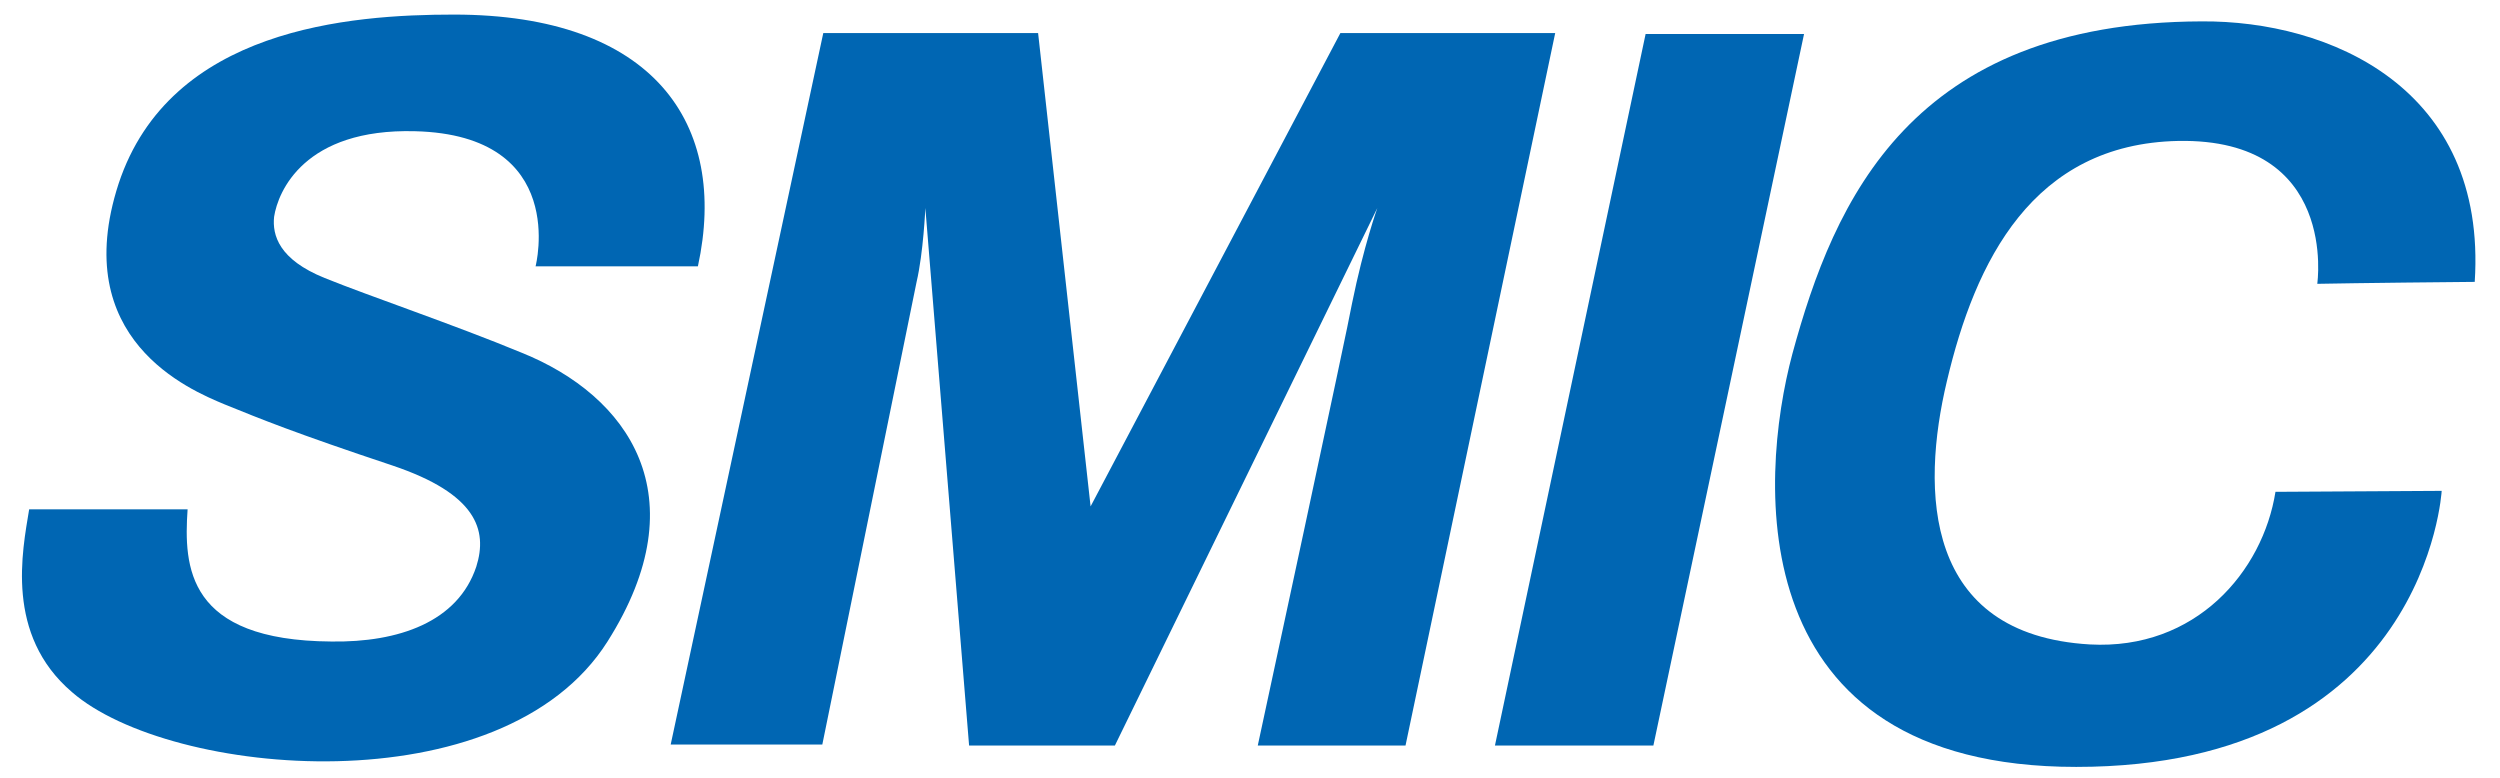 <?xml version="1.0" encoding="utf-8"?>
<!-- Generator: Adobe Illustrator 23.0.6, SVG Export Plug-In . SVG Version: 6.00 Build 0)  -->
<svg version="1.2" baseProfile="tiny" id="Layer_1" xmlns="http://www.w3.org/2000/svg" xmlns:xlink="http://www.w3.org/1999/xlink"
	 x="0px" y="0px" viewBox="0 0 257.2 80" xml:space="preserve">
<path fill="#0066B3" d="M84.7,3.4l22.1,0l5.4,48.7l25.7-48.7l22.1,0l-15.4,73.3l-15.2,0c0,0,9.4-43.6,9.7-45.5
	c1.2-5.9,2.6-9.8,2.6-9.8l-27,55.3l-15,0l-4.5-55.3c0,0-0.2,4.6-0.9,7.6c-0.4,2-9.7,47.6-9.7,47.6H69L84.7,3.4z"/>
<polygon fill="#0066B3" points="169.3,3.5 185.6,3.5 170.1,76.7 153.8,76.7 "/>
<path fill="#0066B3" d="M226.5,2.2c13.1-0.1,29.4,6.8,28.1,26.8c-11.2,0.1-16.2,0.2-16.2,0.2s2.2-15-14.3-14.7
	c-15,0.3-20.9,12.4-23.8,24.7c-2.7,11.3-2.4,26.1,14.7,27.1c10.9,0.6,17.8-7.5,19.1-15.7l17.1-0.1c0,0-1.6,28.4-37.6,28.4
	c-34.5,0-32.7-29.4-29.2-42.5C188.7,20.6,196.6,2.3,226.5,2.2"/>
<path fill="#0066B3" d="M46.7,1.5c20.5,0,28.3,11.2,25.1,25.9l-16.7,0c0,0,3.5-13.5-12.4-13.9c-11.4-0.3-14.1,6.2-14.5,8.8
	c-0.2,1.9,0.5,4.4,5.2,6.3c4.7,1.9,13.3,4.8,20.3,7.7C64.6,40.7,72,51,62.5,66C51.7,83.1,17.5,80,7.4,71.2C0.5,65.3,2.3,56.7,3,52.4
	c0,0,13.5,0,16.3,0c-0.4,5.9-0.1,13.5,14.8,13.6c6.9,0.1,13-2,14.9-7.7c1.2-3.8,0-7.5-8.6-10.4c-10.2-3.4-13.6-4.8-17.3-6.3
	C19.5,40.1,7,34.9,12.2,18.9C17.5,2.9,36,1.5,46.7,1.5"/>
</svg>
